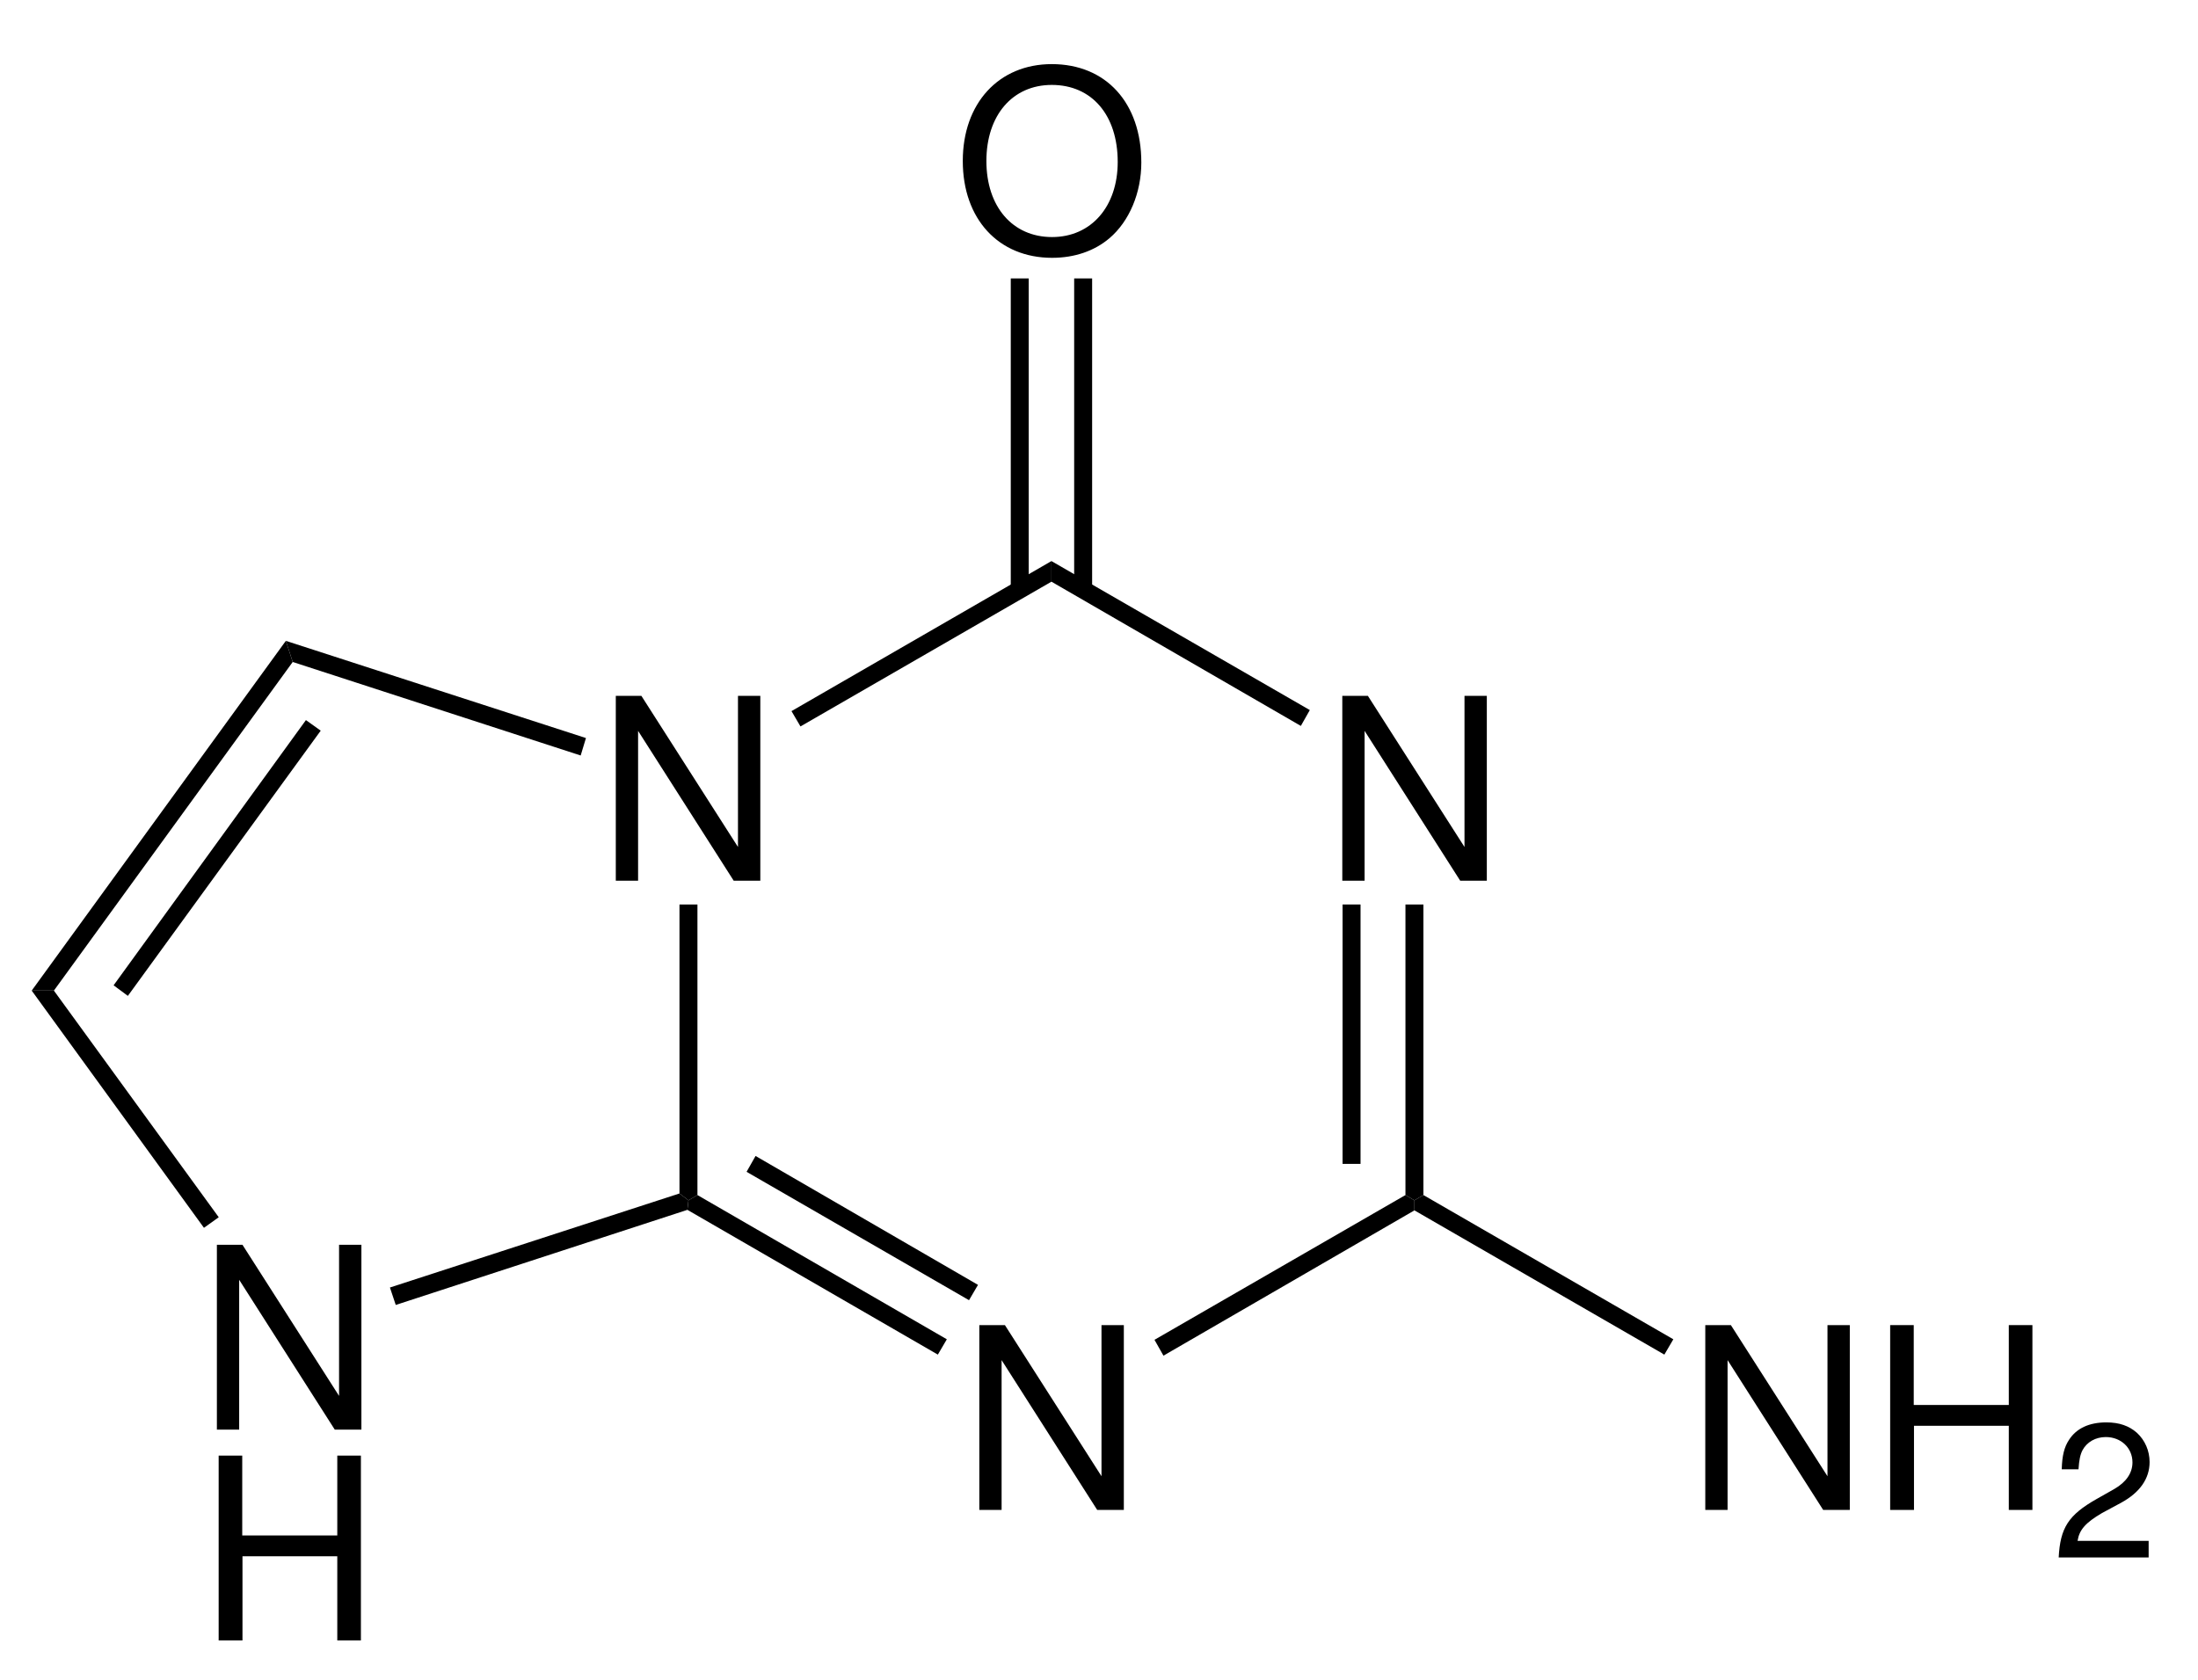 <?xml version="1.0" encoding="UTF-8"?>
<svg width="208pt" version="1.1" xmlns="http://www.w3.org/2000/svg" height="159pt" viewBox="0 0 208 159" xmlns:xlink="http://www.w3.org/1999/xlink">
 <defs>
  <clipPath id="Clip0">
   <path d="M0 0 L208 0 L208 159 L0 159 L0 0 Z" transform="translate(0, 0)"/>
  </clipPath>
 </defs>
 <g id="Hintergrund">
  <g id="Gruppe1" clip-path="url(#Clip0)">
   <path style="fill:#000000; fill-rule:evenodd;stroke:none;" d="M13.676 0 L11.562 0 L11.562 14.301 L2.422 0 L0 0 L0 17.492 L2.109 17.492 L2.109 3.312 L11.156 17.492 L13.676 17.492 L13.676 0 Z" transform="translate(58.274, 65.857)"/>
   <path style="fill:#000000; fill-rule:evenodd;stroke:none;" d="M13.676 0 L11.562 0 L11.562 14.301 L2.422 0 L0 0 L0 17.492 L2.109 17.492 L2.109 3.313 L11.156 17.492 L13.676 17.492 L13.676 0 Z" transform="translate(92.674, 125.408)"/>
   <path style="fill:#000000; fill-rule:evenodd;stroke:none;" d="M13.676 0 L11.563 0 L11.563 14.301 L2.422 0 L0 0 L0 17.492 L2.11 17.492 L2.11 3.312 L11.157 17.492 L13.676 17.492 L13.676 0 Z" transform="translate(127.024, 65.857)"/>
   <path style="fill:#000000; fill-rule:nonzero;stroke:none;" d="M24.55 13.65 L23.7 15.1 L0 1.4 L0.101 0.5 L0.95 0 L24.55 13.65 Z" transform="translate(65.05, 113.1)"/>
   <path style="fill:#000000; fill-rule:nonzero;stroke:none;" d="M21.899 12.2 L21.05 13.65 L0 1.5 L0.85 0 L21.899 12.2 Z" transform="translate(70.65, 109.4)"/>
   <path style="fill:#000000; fill-rule:nonzero;stroke:none;" d="M23.75 0 L24.6 0.5 L24.6 1.45 L0.85 15.2 L0 13.7 L23.75 0 Z" transform="translate(109.25, 113.1)"/>
   <path style="fill:#000000; fill-rule:nonzero;stroke:none;" d="M0 0 L1.7 0 L1.7 27.5 L0.85 28 L0 27.5 L0 0 Z" transform="translate(133, 85.6)"/>
   <path style="fill:#000000; fill-rule:nonzero;stroke:none;" d="M0 0 L1.7 0 L1.7 24.55 L0 24.55 L0 0 Z" transform="translate(127.05, 85.6)"/>
   <path style="fill:#000000; fill-rule:nonzero;stroke:none;" d="M0 1.95 L0 0 L24.45 14.101 L23.6 15.601 L0 1.95 Z" transform="translate(99.5, 53.1)"/>
   <path style="fill:#000000; fill-rule:nonzero;stroke:none;" d="M0.85 15.65 L0 14.2 L24.6 0 L24.6 1.95 L0.85 15.65 Z" transform="translate(74.9, 53.1)"/>
   <path style="fill:#000000; fill-rule:evenodd;stroke:none;" d="M8.422 0 C3.41 0 0 3.695 0 9.168 C0 14.66 3.383 18.332 8.449 18.332 C10.582 18.332 12.453 17.684 13.871 16.484 C15.766 14.879 16.895 12.168 16.895 9.313 C16.895 3.672 13.559 0 8.422 0 Z M8.422 1.969 C12.215 1.969 14.661 4.824 14.661 9.262 C14.661 13.488 12.141 16.367 8.449 16.367 C4.703 16.367 2.234 13.488 2.234 9.168 C2.234 4.848 4.703 1.969 8.422 1.969 Z" transform="translate(91.11, 6.068)"/>
   <path style="fill:#000000; fill-rule:nonzero;stroke:none;" d="M0 0 L1.699 0 L1.699 29.45 L0 29.45 L0 0 Z" transform="translate(95.65, 26.35)"/>
   <path style="fill:#000000; fill-rule:nonzero;stroke:none;" d="M0 0 L1.7 0 L1.7 29.45 L0 29.45 L0 0 Z" transform="translate(101.65, 26.35)"/>
   <path style="fill:#000000; fill-rule:evenodd;stroke:none;" d="M13.676 0 L11.563 0 L11.563 14.301 L2.422 0 L0 0 L0 17.492 L2.109 17.492 L2.109 3.313 L11.156 17.492 L13.676 17.492 L13.676 0 Z" transform="translate(161.374, 125.408)"/>
   <path style="fill:#000000; fill-rule:evenodd;stroke:none;" d="M11.227 9.528 L11.227 17.492 L13.461 17.492 L13.461 0 L11.227 0 L11.227 7.559 L2.231 7.559 L2.231 0 L0 0 L0 17.492 L2.254 17.492 L2.254 9.528 L11.227 9.528 Z" transform="translate(178.869, 125.408)"/>
   <path style="fill:#000000; fill-rule:evenodd;stroke:none;" d="M8.512 11.215 L1.786 11.215 C1.95 10.172 2.524 9.504 4.094 8.582 L5.899 7.61 C7.684 6.637 8.602 5.321 8.602 3.75 C8.602 2.688 8.168 1.696 7.411 0.992 C6.653 0.324 5.735 0 4.508 0 C2.887 0 1.676 0.559 0.973 1.66 C0.524 2.344 0.325 3.137 0.289 4.438 L1.875 4.438 C1.93 3.571 2.039 3.047 2.254 2.633 C2.668 1.856 3.5 1.387 4.454 1.387 C5.899 1.387 6.981 2.414 6.981 3.785 C6.981 4.797 6.383 5.66 5.246 6.313 L3.59 7.25 C0.918 8.766 0.145 9.973 0 12.785 L8.512 12.785 L8.512 11.215 Z" transform="translate(194.817, 134.615)"/>
   <path style="fill:#000000; fill-rule:nonzero;stroke:none;" d="M24.5 13.65 L23.65 15.1 L0 1.45 L0 0.5 L0.85 0 L24.5 13.65 Z" transform="translate(133.85, 113.1)"/>
   <path style="fill:#000000; fill-rule:evenodd;stroke:none;" d="M13.676 0 L11.562 0 L11.562 14.3 L2.422 0 L0 0 L0 17.492 L2.109 17.492 L2.109 3.312 L11.156 17.492 L13.676 17.492 L13.676 0 Z" transform="translate(20.524, 117.808)"/>
   <path style="fill:#000000; fill-rule:evenodd;stroke:none;" d="M11.226 9.527 L11.226 17.492 L13.461 17.492 L13.461 0 L11.226 0 L11.226 7.558 L2.231 7.558 L2.231 0 L0 0 L0 17.492 L2.254 17.492 L2.254 9.527 L11.226 9.527 Z" transform="translate(20.692, 137.758)"/>
   <path style="fill:#000000; fill-rule:nonzero;stroke:none;" d="M0.65 2 L0 0 L28.4 9.199 L27.9 10.85 L0.65 2 Z" transform="translate(27.05, 60.65)"/>
   <path style="fill:#000000; fill-rule:nonzero;stroke:none;" d="M2.1 33.1 L0 33.1 L24.05 0 L24.7 2 L2.1 33.1 Z" transform="translate(3, 60.65)"/>
   <path style="fill:#000000; fill-rule:nonzero;stroke:none;" d="M1.35 26.1 L0 25.1 L18.2 0 L19.6 1 L1.35 26.1 Z" transform="translate(10.75, 68.15)"/>
   <path style="fill:#000000; fill-rule:nonzero;stroke:none;" d="M17.7 21.45 L16.3 22.45 L0 0 L2.1 0 L17.7 21.45 Z" transform="translate(3, 93.75)"/>
   <path style="fill:#000000; fill-rule:nonzero;stroke:none;" d="M27.399 0 L28.25 0.65 L28.149 1.55 L0.55 10.55 L0 8.9 L27.399 0 Z" transform="translate(36.9, 112.95)"/>
   <path style="fill:#000000; fill-rule:nonzero;stroke:none;" d="M1.7 27.5 L0.851 28 L0 27.35 L0 0 L1.7 0 L1.7 27.5 Z" transform="translate(64.3, 85.6)"/>
  </g>
 </g>
</svg>
